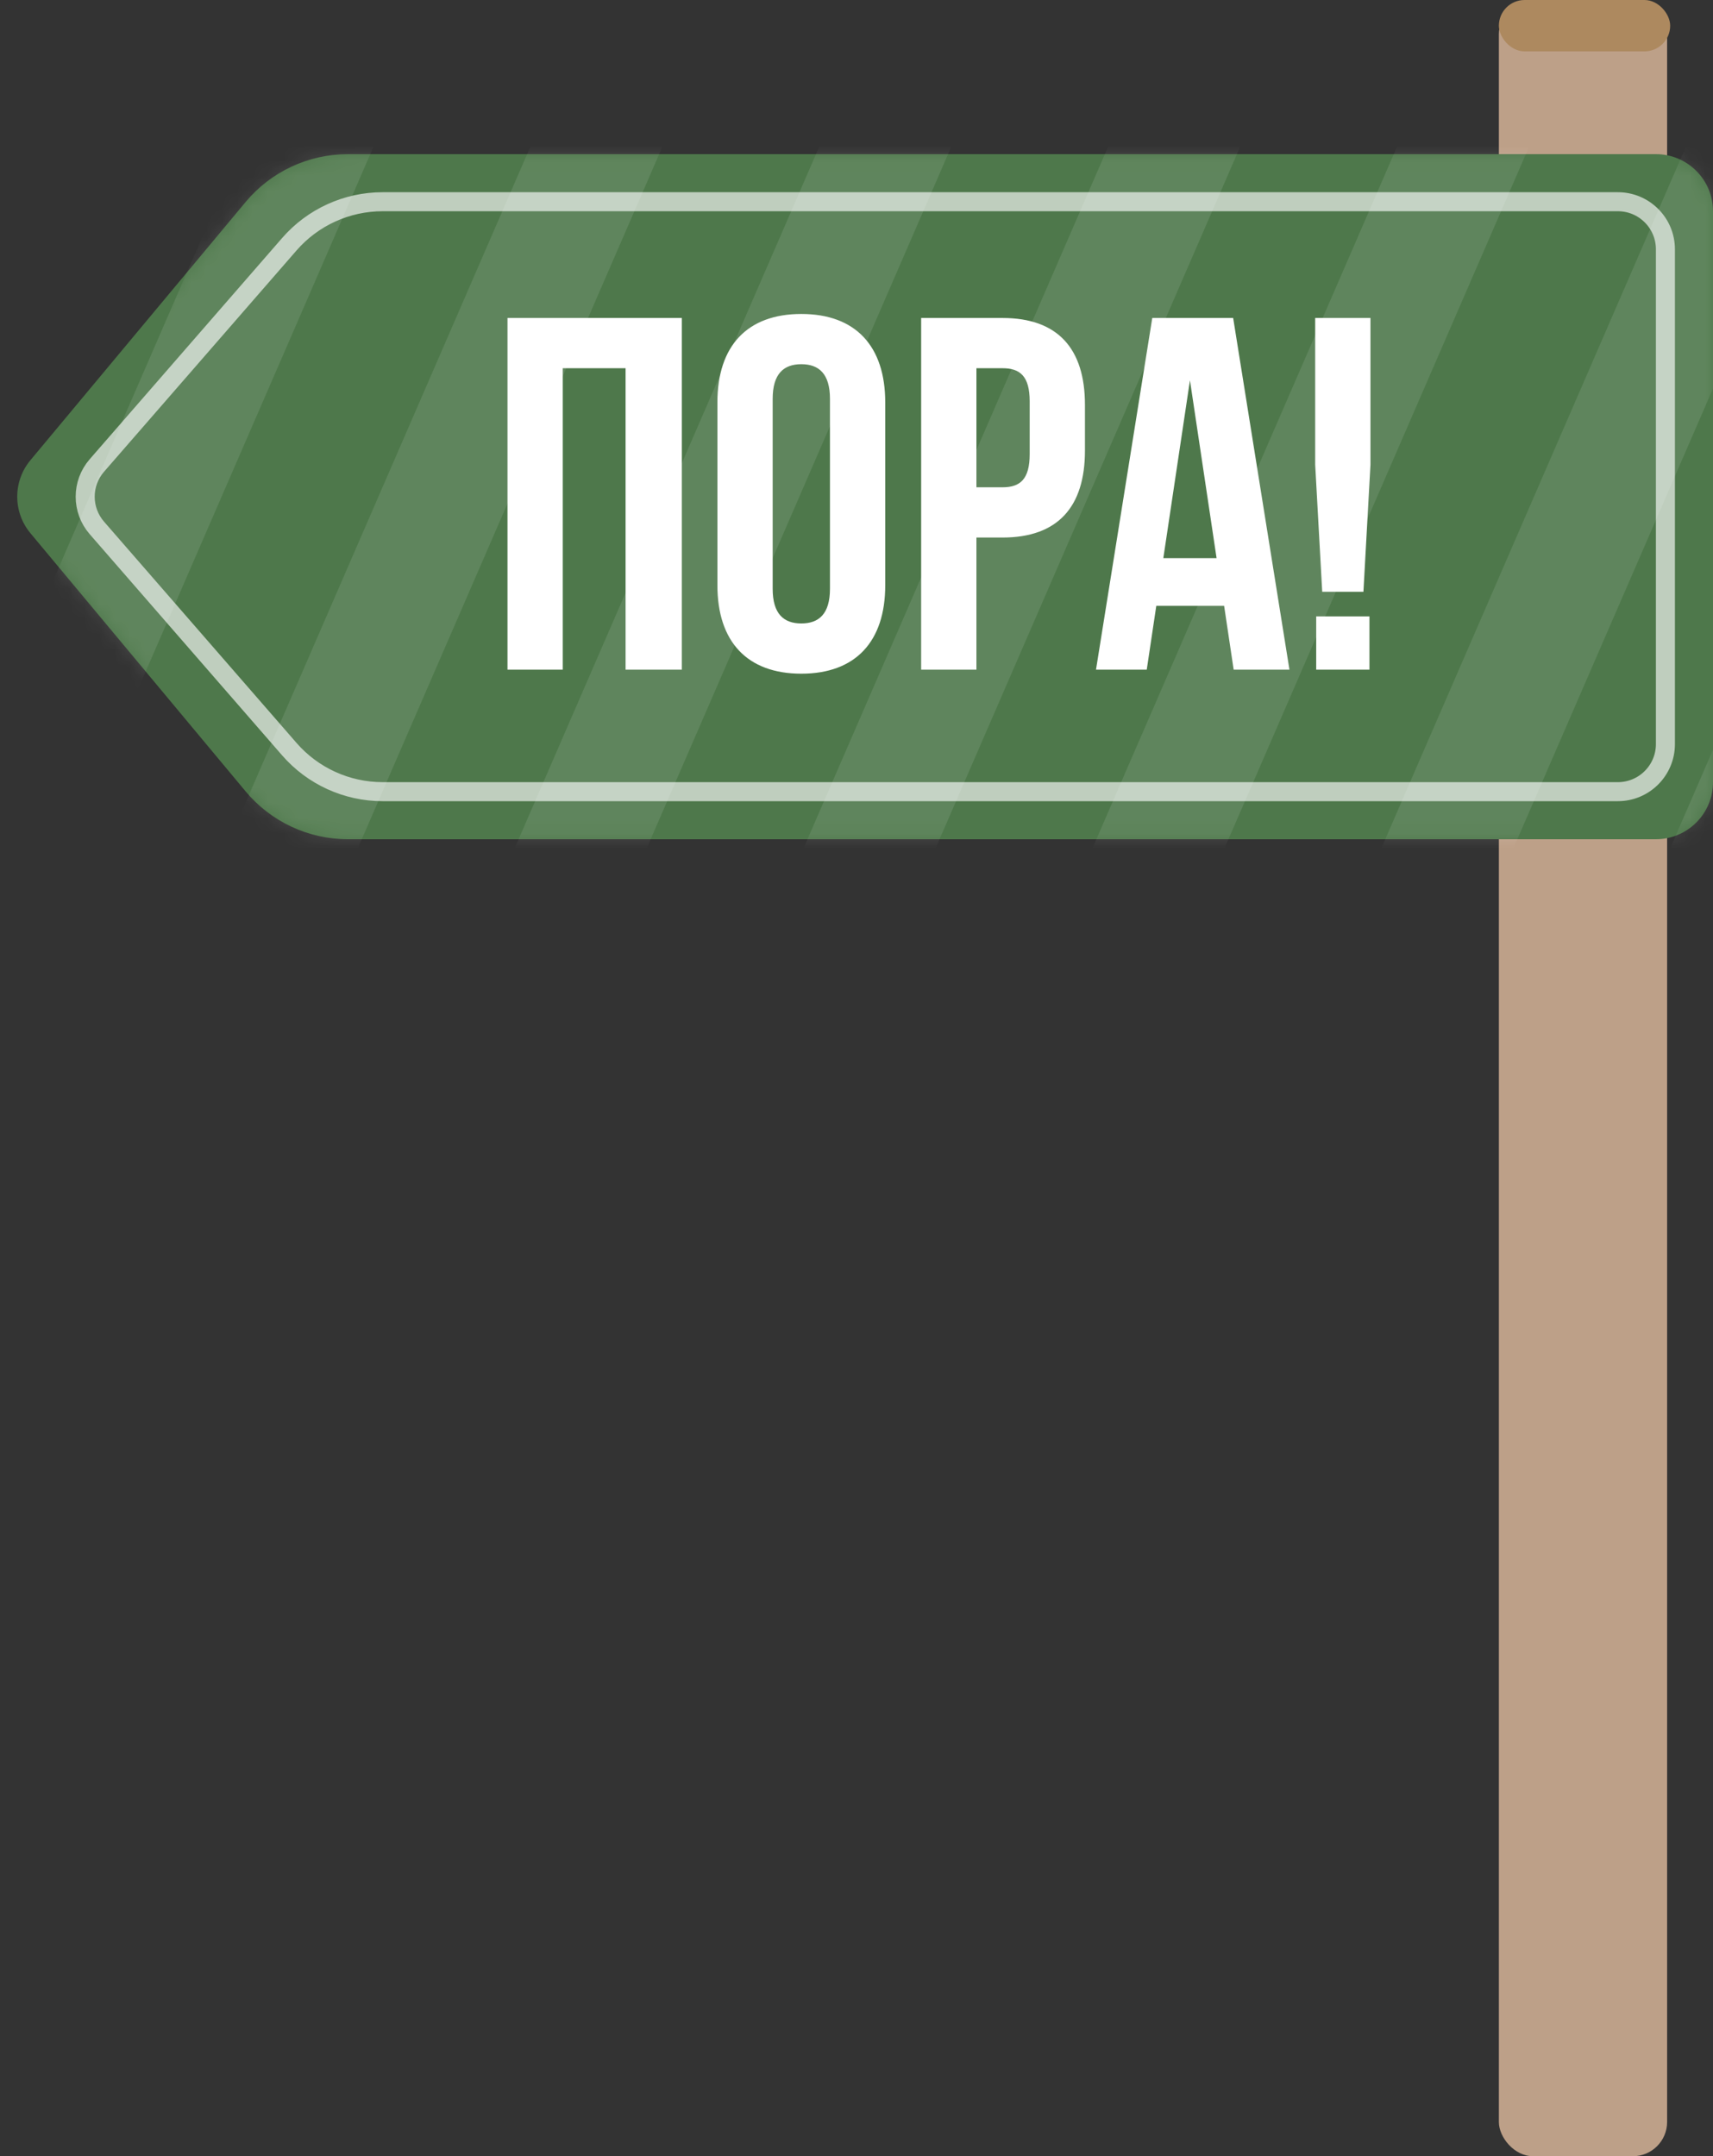 <?xml version="1.0" encoding="UTF-8"?> <svg xmlns="http://www.w3.org/2000/svg" width="112" height="141" viewBox="0 0 112 141" fill="none"><rect x="0" y="0" width="112" height="141" fill="#333333" stroke="none"/> <rect x="98" width="11" height="141" rx="2.24" fill="#BDA088"></rect> <rect x="98" width="11.2" height="3.36" rx="1.68" fill="#AD895F"></rect> <path d="M16.055 13.214C17.71 11.228 20.162 10.08 22.747 10.08H108.267C110.329 10.08 112 11.752 112 13.813V51.147C112 53.209 110.329 54.88 108.267 54.88H22.747C20.162 54.88 17.71 53.732 16.055 51.746L1.992 34.87C0.838 33.486 0.838 31.474 1.992 30.09L16.055 13.214Z" fill="#4E784B"></path> <mask id="mask0_6_2908" style="mask-type:alpha" maskUnits="userSpaceOnUse" x="1" y="10" width="111" height="45"> <path d="M16.055 13.214C17.71 11.228 20.162 10.08 22.747 10.08H108.267C110.329 10.08 112 11.752 112 13.813V51.147C112 53.209 110.329 54.88 108.267 54.88H22.747C20.162 54.88 17.71 53.732 16.055 51.746L1.992 34.87C0.838 33.486 0.838 31.474 1.992 30.09L16.055 13.214Z" fill="url(#paint0_linear_6_2908)"></path> </mask> <g mask="url(#mask0_6_2908)"> <rect width="8.028" height="74.736" transform="matrix(0.97 0.243 -0.398 0.917 2.265 -2.77)" fill="white" fill-opacity="0.1"></rect> <rect width="8.028" height="74.736" transform="matrix(0.97 0.243 -0.398 0.917 21.153 -2.77)" fill="white" fill-opacity="0.1"></rect> <rect width="8.028" height="74.736" transform="matrix(0.97 0.243 -0.398 0.917 40.041 -2.77)" fill="white" fill-opacity="0.1"></rect> <rect width="8.028" height="74.736" transform="matrix(0.97 0.243 -0.398 0.917 58.929 -2.77)" fill="white" fill-opacity="0.1"></rect> <rect width="8.028" height="74.736" transform="matrix(0.97 0.243 -0.398 0.917 77.817 -2.77)" fill="white" fill-opacity="0.1"></rect> <rect width="8.028" height="74.736" transform="matrix(0.97 0.243 -0.398 0.917 96.706 -2.77)" fill="white" fill-opacity="0.1"></rect> <rect width="8.028" height="74.736" transform="matrix(0.97 0.243 -0.398 0.917 115.594 -2.77)" fill="white" fill-opacity="0.1"></rect> <rect width="8.028" height="74.736" transform="matrix(0.97 0.243 -0.398 0.917 134.482 -2.77)" fill="white" fill-opacity="0.1"></rect> <path d="M36.795 24.079V43.791H33.181V20.794H44.581V43.791H40.901V24.079H36.795ZM50.519 26.083V38.502C50.519 40.144 51.242 40.769 52.392 40.769C53.542 40.769 54.265 40.144 54.265 38.502V26.083C54.265 24.441 53.542 23.816 52.392 23.816C51.242 23.816 50.519 24.441 50.519 26.083ZM46.906 38.272V26.313C46.906 22.634 48.844 20.531 52.392 20.531C55.94 20.531 57.879 22.634 57.879 26.313V38.272C57.879 41.951 55.94 44.054 52.392 44.054C48.844 44.054 46.906 41.951 46.906 38.272ZM65.549 20.794C69.163 20.794 70.937 22.798 70.937 26.477V29.467C70.937 33.147 69.163 35.151 65.549 35.151H63.841V43.791H60.227V20.794H65.549ZM65.549 24.079H63.841V31.865H65.549C66.699 31.865 67.323 31.34 67.323 29.697V26.247C67.323 24.605 66.699 24.079 65.549 24.079ZM80.627 20.794L84.307 43.791H80.66L80.036 39.619H75.601L74.977 43.791H71.659L75.338 20.794H80.627ZM77.802 24.868L76.061 36.498H79.543L77.802 24.868ZM89.144 38.699H86.45L85.99 30.387V20.794H89.604V30.387L89.144 38.699ZM86.056 40.309H89.538V43.791H86.056V40.309Z" fill="white"></path> </g> <path d="M25.019 13.191H105.778C107.496 13.191 108.889 14.584 108.889 16.302V48.658C108.889 50.376 107.496 51.769 105.778 51.769H25.019C22.678 51.769 20.452 50.755 18.916 48.988L6.334 34.522C5.315 33.351 5.315 31.609 6.334 30.438L18.916 15.972C20.452 14.205 22.678 13.191 25.019 13.191Z" stroke="white" stroke-opacity="0.64" stroke-width="1.244"></path> <defs> <linearGradient id="paint0_linear_6_2908" x1="14.933" y1="7.591" x2="98.933" y2="57.991" gradientUnits="userSpaceOnUse"> <stop stop-color="#A11D1C"></stop> <stop offset="1" stop-color="#891817"></stop> </linearGradient> </defs> </svg> 